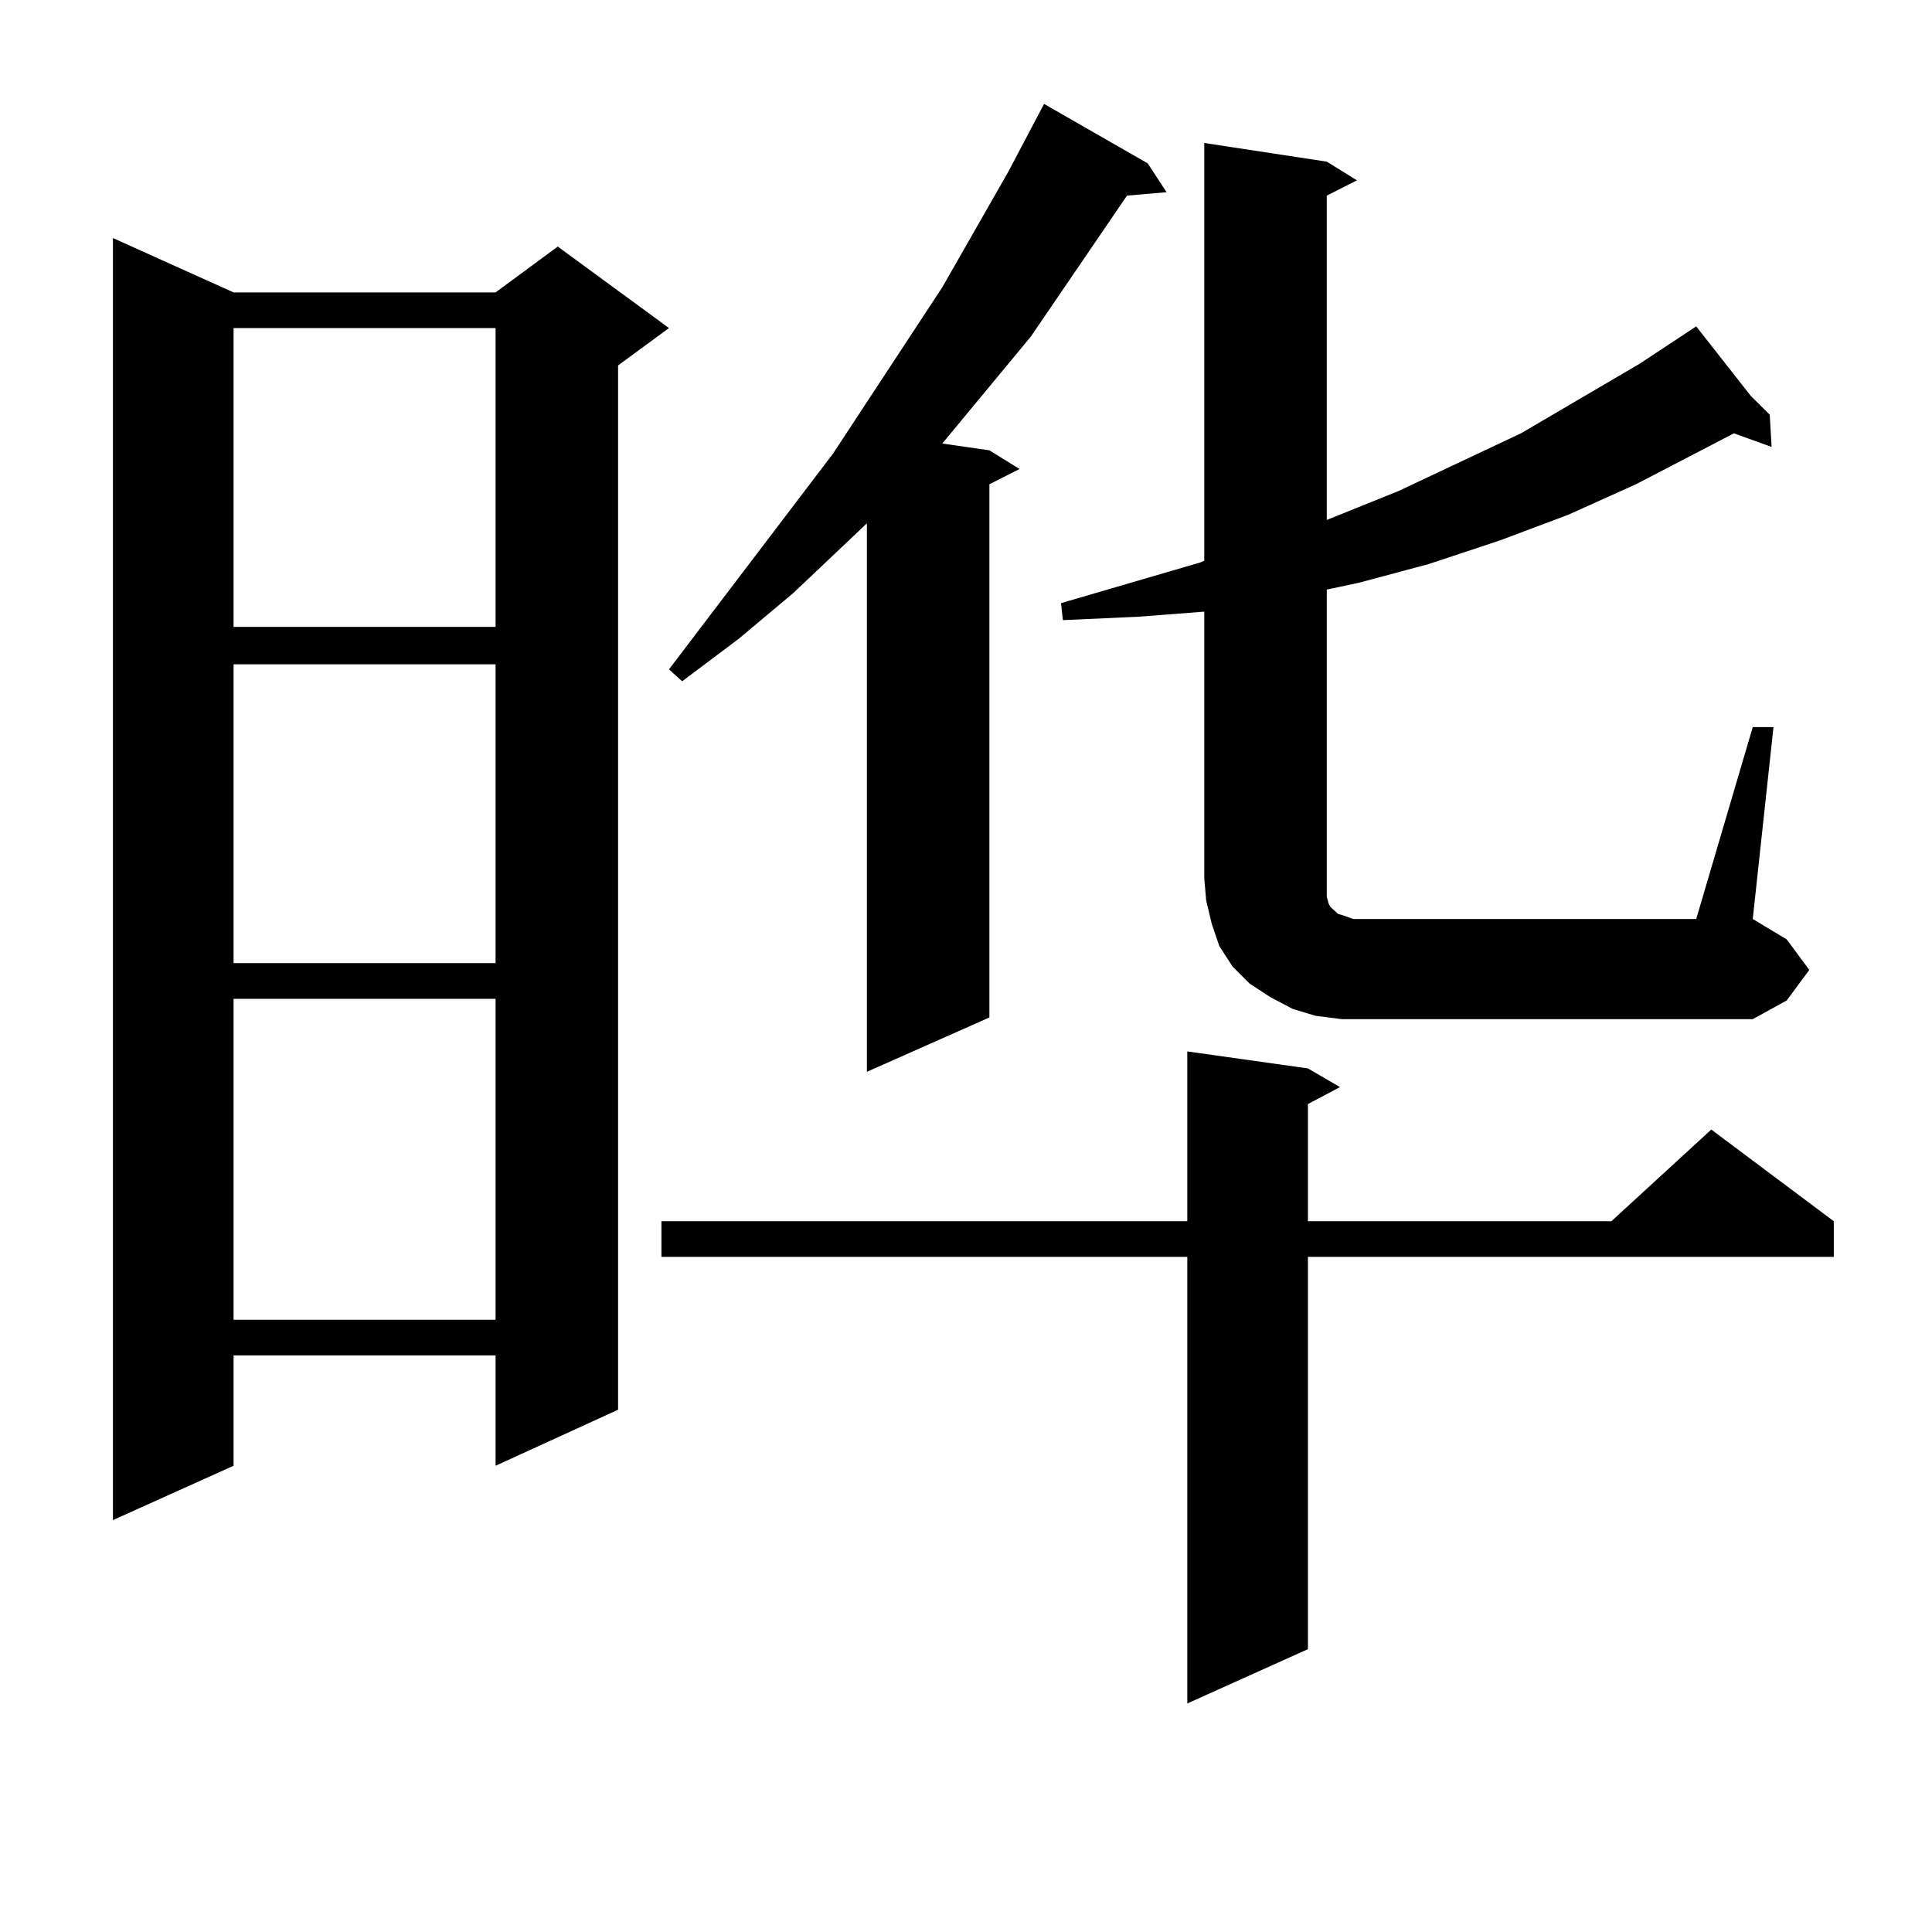 <?xml version="1.0" encoding="utf-8"?>
<!-- Generator: Adobe Illustrator 16.0.0, SVG Export Plug-In . SVG Version: 6.00 Build 0)  -->
<!DOCTYPE svg PUBLIC "-//W3C//DTD SVG 1.1//EN" "http://www.w3.org/Graphics/SVG/1.1/DTD/svg11.dtd">
<svg version="1.1" id="图层_1" xmlns="http://www.w3.org/2000/svg" xmlns:xlink="http://www.w3.org/1999/xlink" x="0px" y="0px"
	 width="1000px" height="1000px" viewBox="0 0 1000 1000" enable-background="new 0 0 1000 1000" xml:space="preserve">
<path d="M120.899,151.348h135.606l32.194-23.73l57.56,42.188l-26.341,19.336v540.527l-63.413,29.004v-57.129H120.899v57.129
	l-62.438,28.125V123.223L120.899,151.348z M120.899,169.805v154.688h135.606V169.805H120.899z M120.899,343.828v154.688h135.606
	V343.828H120.899z M120.899,516.973v166.113h135.606V516.973H120.899z M676.983,553.008l16.585,9.668l-16.585,8.789v60.645h157.069
	l51.706-47.461l63.413,47.461v18.457H676.983v203.027l-62.438,28.125V650.566H342.357v-18.457h272.188v-87.891L676.983,553.008z
	 M594.059,84.551l9.756,14.941l-20.487,1.758l-49.755,72.949L487.72,229.57l24.39,3.516l15.609,9.668l-15.609,7.91v275.977
	l-63.413,28.125V270.879l-38.048,36.035l-28.292,23.73l-29.268,21.973l-6.829-6.152l84.876-111.621l56.584-86.133l34.146-59.766
	l18.536-35.156L594.059,84.551z M907.222,376.348h10.731l-10.731,99.316l17.561,10.547l11.707,15.82l-11.707,15.82l-17.561,9.668
	H707.227h-12.683l-13.658-1.758l-11.707-3.516l-11.707-6.152l-10.731-7.031l-8.78-8.789l-6.829-10.547l-3.902-11.426l-2.927-12.305
	l-0.976-11.426V316.582l-34.146,2.637l-39.023,1.758l-0.976-8.789l72.193-21.094l1.951-0.879V74.004l63.413,9.668l15.609,9.668
	l-15.609,7.91v167.871l37.072-14.941l63.413-29.883l61.462-36.035l29.268-19.336l28.292,36.035l9.756,9.668l0.976,16.699
	l-19.512-7.031l-50.73,26.367l-35.121,15.82l-35.121,13.184l-37.072,12.305l-36.097,9.668l-16.585,3.516v154.688v4.395l0.976,3.516
	l0.976,1.758l3.902,3.516l2.927,0.879l4.878,1.758h6.829h170.728L907.222,376.348z"/>
</svg>
